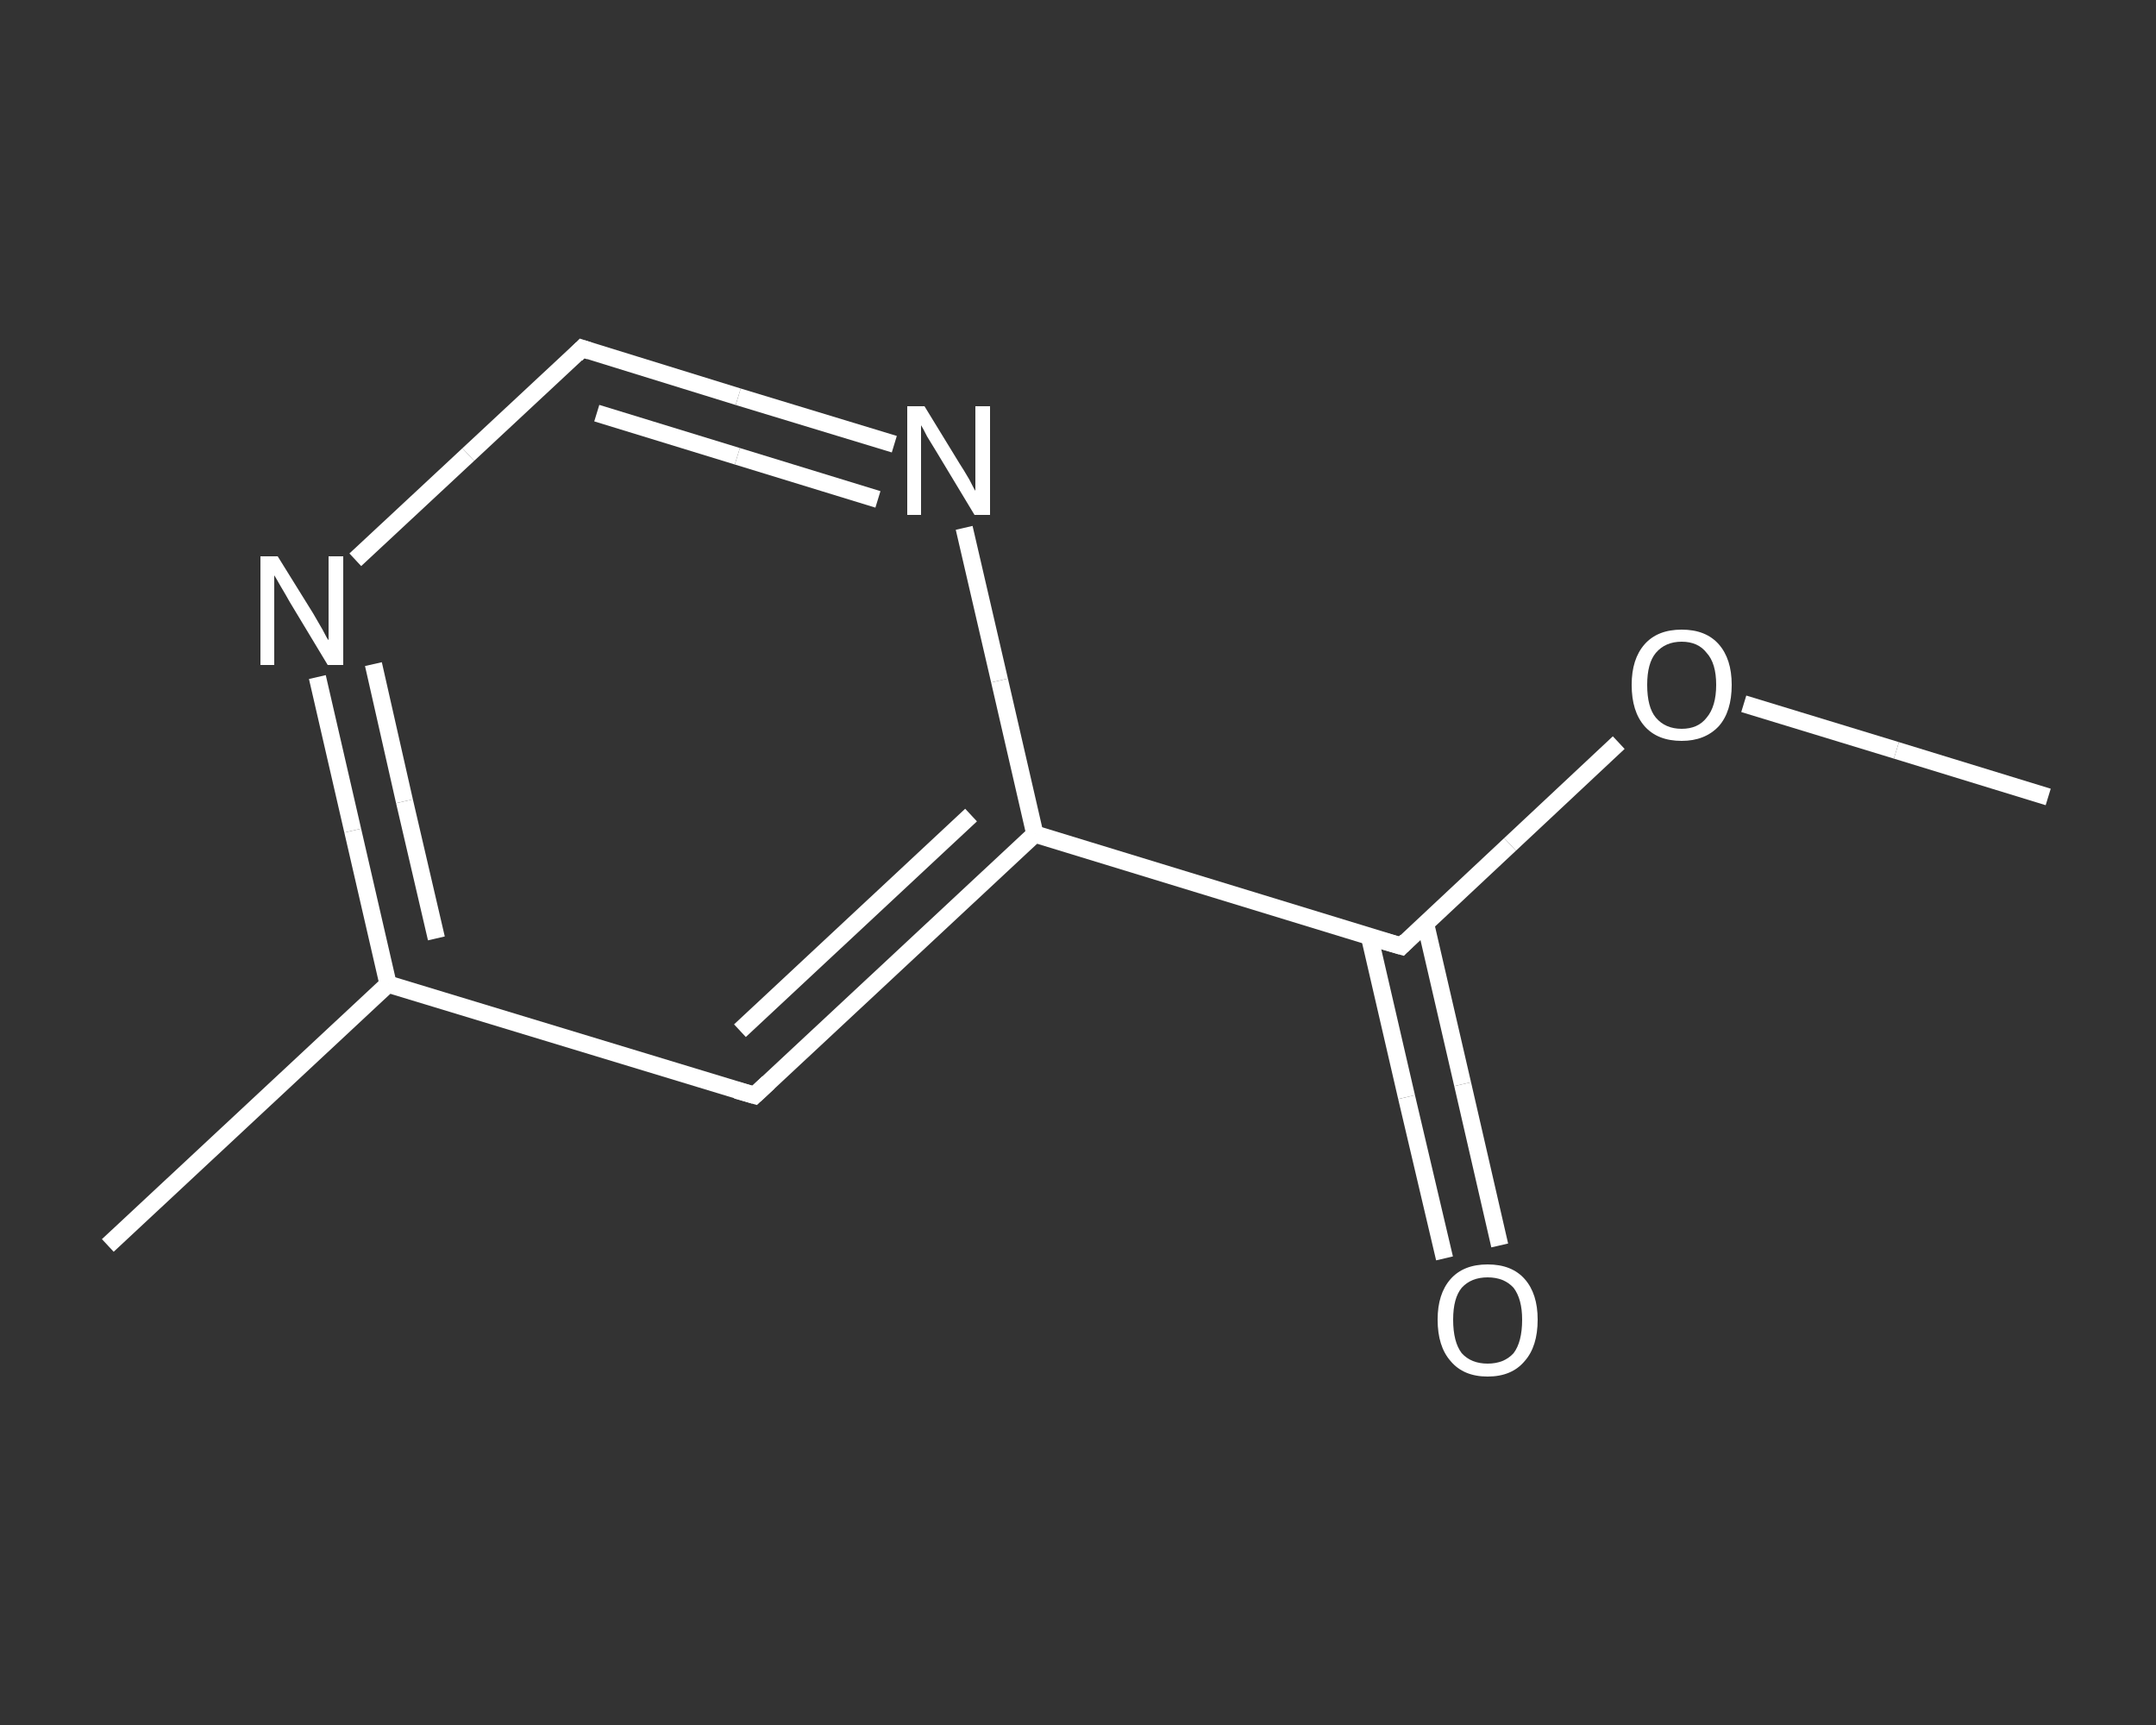 <?xml version='1.0' encoding='iso-8859-1'?>
<svg version='1.1' baseProfile='full'
              xmlns='http://www.w3.org/2000/svg'
                      xmlns:rdkit='http://www.rdkit.org/xml'
                      xmlns:xlink='http://www.w3.org/1999/xlink'
                  xml:space='preserve'
width='250px' height='200px' viewBox='0 0 250 200'>
<rect x="0" y="0" width="250" height="200" fill="#333333" stroke="none"/>
<!-- END OF HEADER -->
<rect style='opacity:1.0;fill:transparent;stroke:none' width='250.0' height='200.0' x='0.0' y='0.0'> </rect>
<path class='bond-0 atom-0 atom-1' d='M 237.5,92.4 L 219.9,87.0' style='fill:none;fill-rule:evenodd;stroke:#FFFFFF;stroke-width:2.0px;stroke-linecap:butt;stroke-linejoin:miter;stroke-opacity:1' />
<path class='bond-0 atom-0 atom-1' d='M 219.9,87.0 L 202.2,81.6' style='fill:none;fill-rule:evenodd;stroke:#FFFFFF;stroke-width:2.0px;stroke-linecap:butt;stroke-linejoin:miter;stroke-opacity:1' />
<path class='bond-1 atom-1 atom-2' d='M 187.7,86.1 L 175.1,97.9' style='fill:none;fill-rule:evenodd;stroke:#FFFFFF;stroke-width:2.0px;stroke-linecap:butt;stroke-linejoin:miter;stroke-opacity:1' />
<path class='bond-1 atom-1 atom-2' d='M 175.1,97.9 L 162.5,109.7' style='fill:none;fill-rule:evenodd;stroke:#FFFFFF;stroke-width:2.0px;stroke-linecap:butt;stroke-linejoin:miter;stroke-opacity:1' />
<path class='bond-2 atom-2 atom-3' d='M 158.8,108.6 L 163.1,127.2' style='fill:none;fill-rule:evenodd;stroke:#FFFFFF;stroke-width:2.0px;stroke-linecap:butt;stroke-linejoin:miter;stroke-opacity:1' />
<path class='bond-2 atom-2 atom-3' d='M 163.1,127.2 L 167.5,145.9' style='fill:none;fill-rule:evenodd;stroke:#FFFFFF;stroke-width:2.0px;stroke-linecap:butt;stroke-linejoin:miter;stroke-opacity:1' />
<path class='bond-2 atom-2 atom-3' d='M 165.3,107.1 L 169.6,125.7' style='fill:none;fill-rule:evenodd;stroke:#FFFFFF;stroke-width:2.0px;stroke-linecap:butt;stroke-linejoin:miter;stroke-opacity:1' />
<path class='bond-2 atom-2 atom-3' d='M 169.6,125.7 L 173.9,144.4' style='fill:none;fill-rule:evenodd;stroke:#FFFFFF;stroke-width:2.0px;stroke-linecap:butt;stroke-linejoin:miter;stroke-opacity:1' />
<path class='bond-3 atom-2 atom-4' d='M 162.5,109.7 L 120.0,96.7' style='fill:none;fill-rule:evenodd;stroke:#FFFFFF;stroke-width:2.0px;stroke-linecap:butt;stroke-linejoin:miter;stroke-opacity:1' />
<path class='bond-4 atom-4 atom-5' d='M 120.0,96.7 L 87.5,127.0' style='fill:none;fill-rule:evenodd;stroke:#FFFFFF;stroke-width:2.0px;stroke-linecap:butt;stroke-linejoin:miter;stroke-opacity:1' />
<path class='bond-4 atom-4 atom-5' d='M 112.6,94.5 L 85.8,119.5' style='fill:none;fill-rule:evenodd;stroke:#FFFFFF;stroke-width:2.0px;stroke-linecap:butt;stroke-linejoin:miter;stroke-opacity:1' />
<path class='bond-5 atom-5 atom-6' d='M 87.5,127.0 L 45.0,114.1' style='fill:none;fill-rule:evenodd;stroke:#FFFFFF;stroke-width:2.0px;stroke-linecap:butt;stroke-linejoin:miter;stroke-opacity:1' />
<path class='bond-6 atom-6 atom-7' d='M 45.0,114.1 L 12.5,144.4' style='fill:none;fill-rule:evenodd;stroke:#FFFFFF;stroke-width:2.0px;stroke-linecap:butt;stroke-linejoin:miter;stroke-opacity:1' />
<path class='bond-7 atom-6 atom-8' d='M 45.0,114.1 L 40.9,96.3' style='fill:none;fill-rule:evenodd;stroke:#FFFFFF;stroke-width:2.0px;stroke-linecap:butt;stroke-linejoin:miter;stroke-opacity:1' />
<path class='bond-7 atom-6 atom-8' d='M 40.9,96.3 L 36.8,78.5' style='fill:none;fill-rule:evenodd;stroke:#FFFFFF;stroke-width:2.0px;stroke-linecap:butt;stroke-linejoin:miter;stroke-opacity:1' />
<path class='bond-7 atom-6 atom-8' d='M 50.6,108.8 L 46.9,92.9' style='fill:none;fill-rule:evenodd;stroke:#FFFFFF;stroke-width:2.0px;stroke-linecap:butt;stroke-linejoin:miter;stroke-opacity:1' />
<path class='bond-7 atom-6 atom-8' d='M 46.9,92.9 L 43.3,77.0' style='fill:none;fill-rule:evenodd;stroke:#FFFFFF;stroke-width:2.0px;stroke-linecap:butt;stroke-linejoin:miter;stroke-opacity:1' />
<path class='bond-8 atom-8 atom-9' d='M 41.2,64.9 L 54.3,52.7' style='fill:none;fill-rule:evenodd;stroke:#FFFFFF;stroke-width:2.0px;stroke-linecap:butt;stroke-linejoin:miter;stroke-opacity:1' />
<path class='bond-8 atom-8 atom-9' d='M 54.3,52.7 L 67.5,40.4' style='fill:none;fill-rule:evenodd;stroke:#FFFFFF;stroke-width:2.0px;stroke-linecap:butt;stroke-linejoin:miter;stroke-opacity:1' />
<path class='bond-9 atom-9 atom-10' d='M 67.5,40.4 L 85.6,46.0' style='fill:none;fill-rule:evenodd;stroke:#FFFFFF;stroke-width:2.0px;stroke-linecap:butt;stroke-linejoin:miter;stroke-opacity:1' />
<path class='bond-9 atom-9 atom-10' d='M 85.6,46.0 L 103.7,51.5' style='fill:none;fill-rule:evenodd;stroke:#FFFFFF;stroke-width:2.0px;stroke-linecap:butt;stroke-linejoin:miter;stroke-opacity:1' />
<path class='bond-9 atom-9 atom-10' d='M 69.2,47.9 L 85.5,52.9' style='fill:none;fill-rule:evenodd;stroke:#FFFFFF;stroke-width:2.0px;stroke-linecap:butt;stroke-linejoin:miter;stroke-opacity:1' />
<path class='bond-9 atom-9 atom-10' d='M 85.5,52.9 L 101.8,57.9' style='fill:none;fill-rule:evenodd;stroke:#FFFFFF;stroke-width:2.0px;stroke-linecap:butt;stroke-linejoin:miter;stroke-opacity:1' />
<path class='bond-10 atom-10 atom-4' d='M 111.8,61.2 L 115.9,78.9' style='fill:none;fill-rule:evenodd;stroke:#FFFFFF;stroke-width:2.0px;stroke-linecap:butt;stroke-linejoin:miter;stroke-opacity:1' />
<path class='bond-10 atom-10 atom-4' d='M 115.9,78.9 L 120.0,96.7' style='fill:none;fill-rule:evenodd;stroke:#FFFFFF;stroke-width:2.0px;stroke-linecap:butt;stroke-linejoin:miter;stroke-opacity:1' />
<path d='M 163.1,109.1 L 162.5,109.7 L 160.4,109.1' style='fill:none;stroke:#FFFFFF;stroke-width:2.0px;stroke-linecap:butt;stroke-linejoin:miter;stroke-opacity:1;' />
<path d='M 89.1,125.5 L 87.5,127.0 L 85.4,126.4' style='fill:none;stroke:#FFFFFF;stroke-width:2.0px;stroke-linecap:butt;stroke-linejoin:miter;stroke-opacity:1;' />
<path d='M 66.8,41.1 L 67.5,40.4 L 68.4,40.7' style='fill:none;stroke:#FFFFFF;stroke-width:2.0px;stroke-linecap:butt;stroke-linejoin:miter;stroke-opacity:1;' />
<path class='atom-1' d='M 189.2 79.4
Q 189.2 76.4, 190.7 74.7
Q 192.2 73.0, 195.0 73.0
Q 197.8 73.0, 199.3 74.7
Q 200.8 76.4, 200.8 79.4
Q 200.8 82.5, 199.3 84.2
Q 197.7 85.9, 195.0 85.9
Q 192.2 85.9, 190.7 84.2
Q 189.2 82.5, 189.2 79.4
M 195.0 84.5
Q 196.9 84.5, 197.9 83.2
Q 199.0 81.9, 199.0 79.4
Q 199.0 76.9, 197.9 75.7
Q 196.9 74.4, 195.0 74.4
Q 193.1 74.4, 192.0 75.7
Q 191.0 76.9, 191.0 79.4
Q 191.0 82.0, 192.0 83.2
Q 193.1 84.5, 195.0 84.5
' fill='#FFFFFF'/>
<path class='atom-3' d='M 166.7 153.0
Q 166.7 150.0, 168.2 148.3
Q 169.7 146.6, 172.5 146.6
Q 175.3 146.6, 176.8 148.3
Q 178.3 150.0, 178.3 153.0
Q 178.3 156.1, 176.8 157.8
Q 175.3 159.6, 172.5 159.6
Q 169.7 159.6, 168.2 157.8
Q 166.7 156.1, 166.7 153.0
M 172.5 158.1
Q 174.4 158.1, 175.5 156.9
Q 176.5 155.6, 176.5 153.0
Q 176.5 150.6, 175.5 149.3
Q 174.4 148.1, 172.5 148.1
Q 170.6 148.1, 169.5 149.3
Q 168.5 150.5, 168.5 153.0
Q 168.5 155.6, 169.5 156.9
Q 170.6 158.1, 172.5 158.1
' fill='#FFFFFF'/>
<path class='atom-8' d='M 32.2 64.5
L 36.3 71.1
Q 36.7 71.8, 37.4 73.0
Q 38.0 74.2, 38.1 74.2
L 38.1 64.5
L 39.8 64.5
L 39.8 77.1
L 38.0 77.1
L 33.6 69.8
Q 33.1 68.9, 32.5 67.9
Q 32.0 67.0, 31.8 66.7
L 31.8 77.1
L 30.2 77.1
L 30.2 64.5
L 32.2 64.5
' fill='#FFFFFF'/>
<path class='atom-10' d='M 107.2 47.1
L 111.3 53.8
Q 111.7 54.4, 112.4 55.6
Q 113.0 56.8, 113.1 56.9
L 113.1 47.1
L 114.8 47.1
L 114.8 59.7
L 113.0 59.7
L 108.6 52.4
Q 108.1 51.6, 107.5 50.6
Q 107.0 49.6, 106.8 49.3
L 106.8 59.7
L 105.2 59.7
L 105.2 47.1
L 107.2 47.1
' fill='#FFFFFF'/>
</svg>
